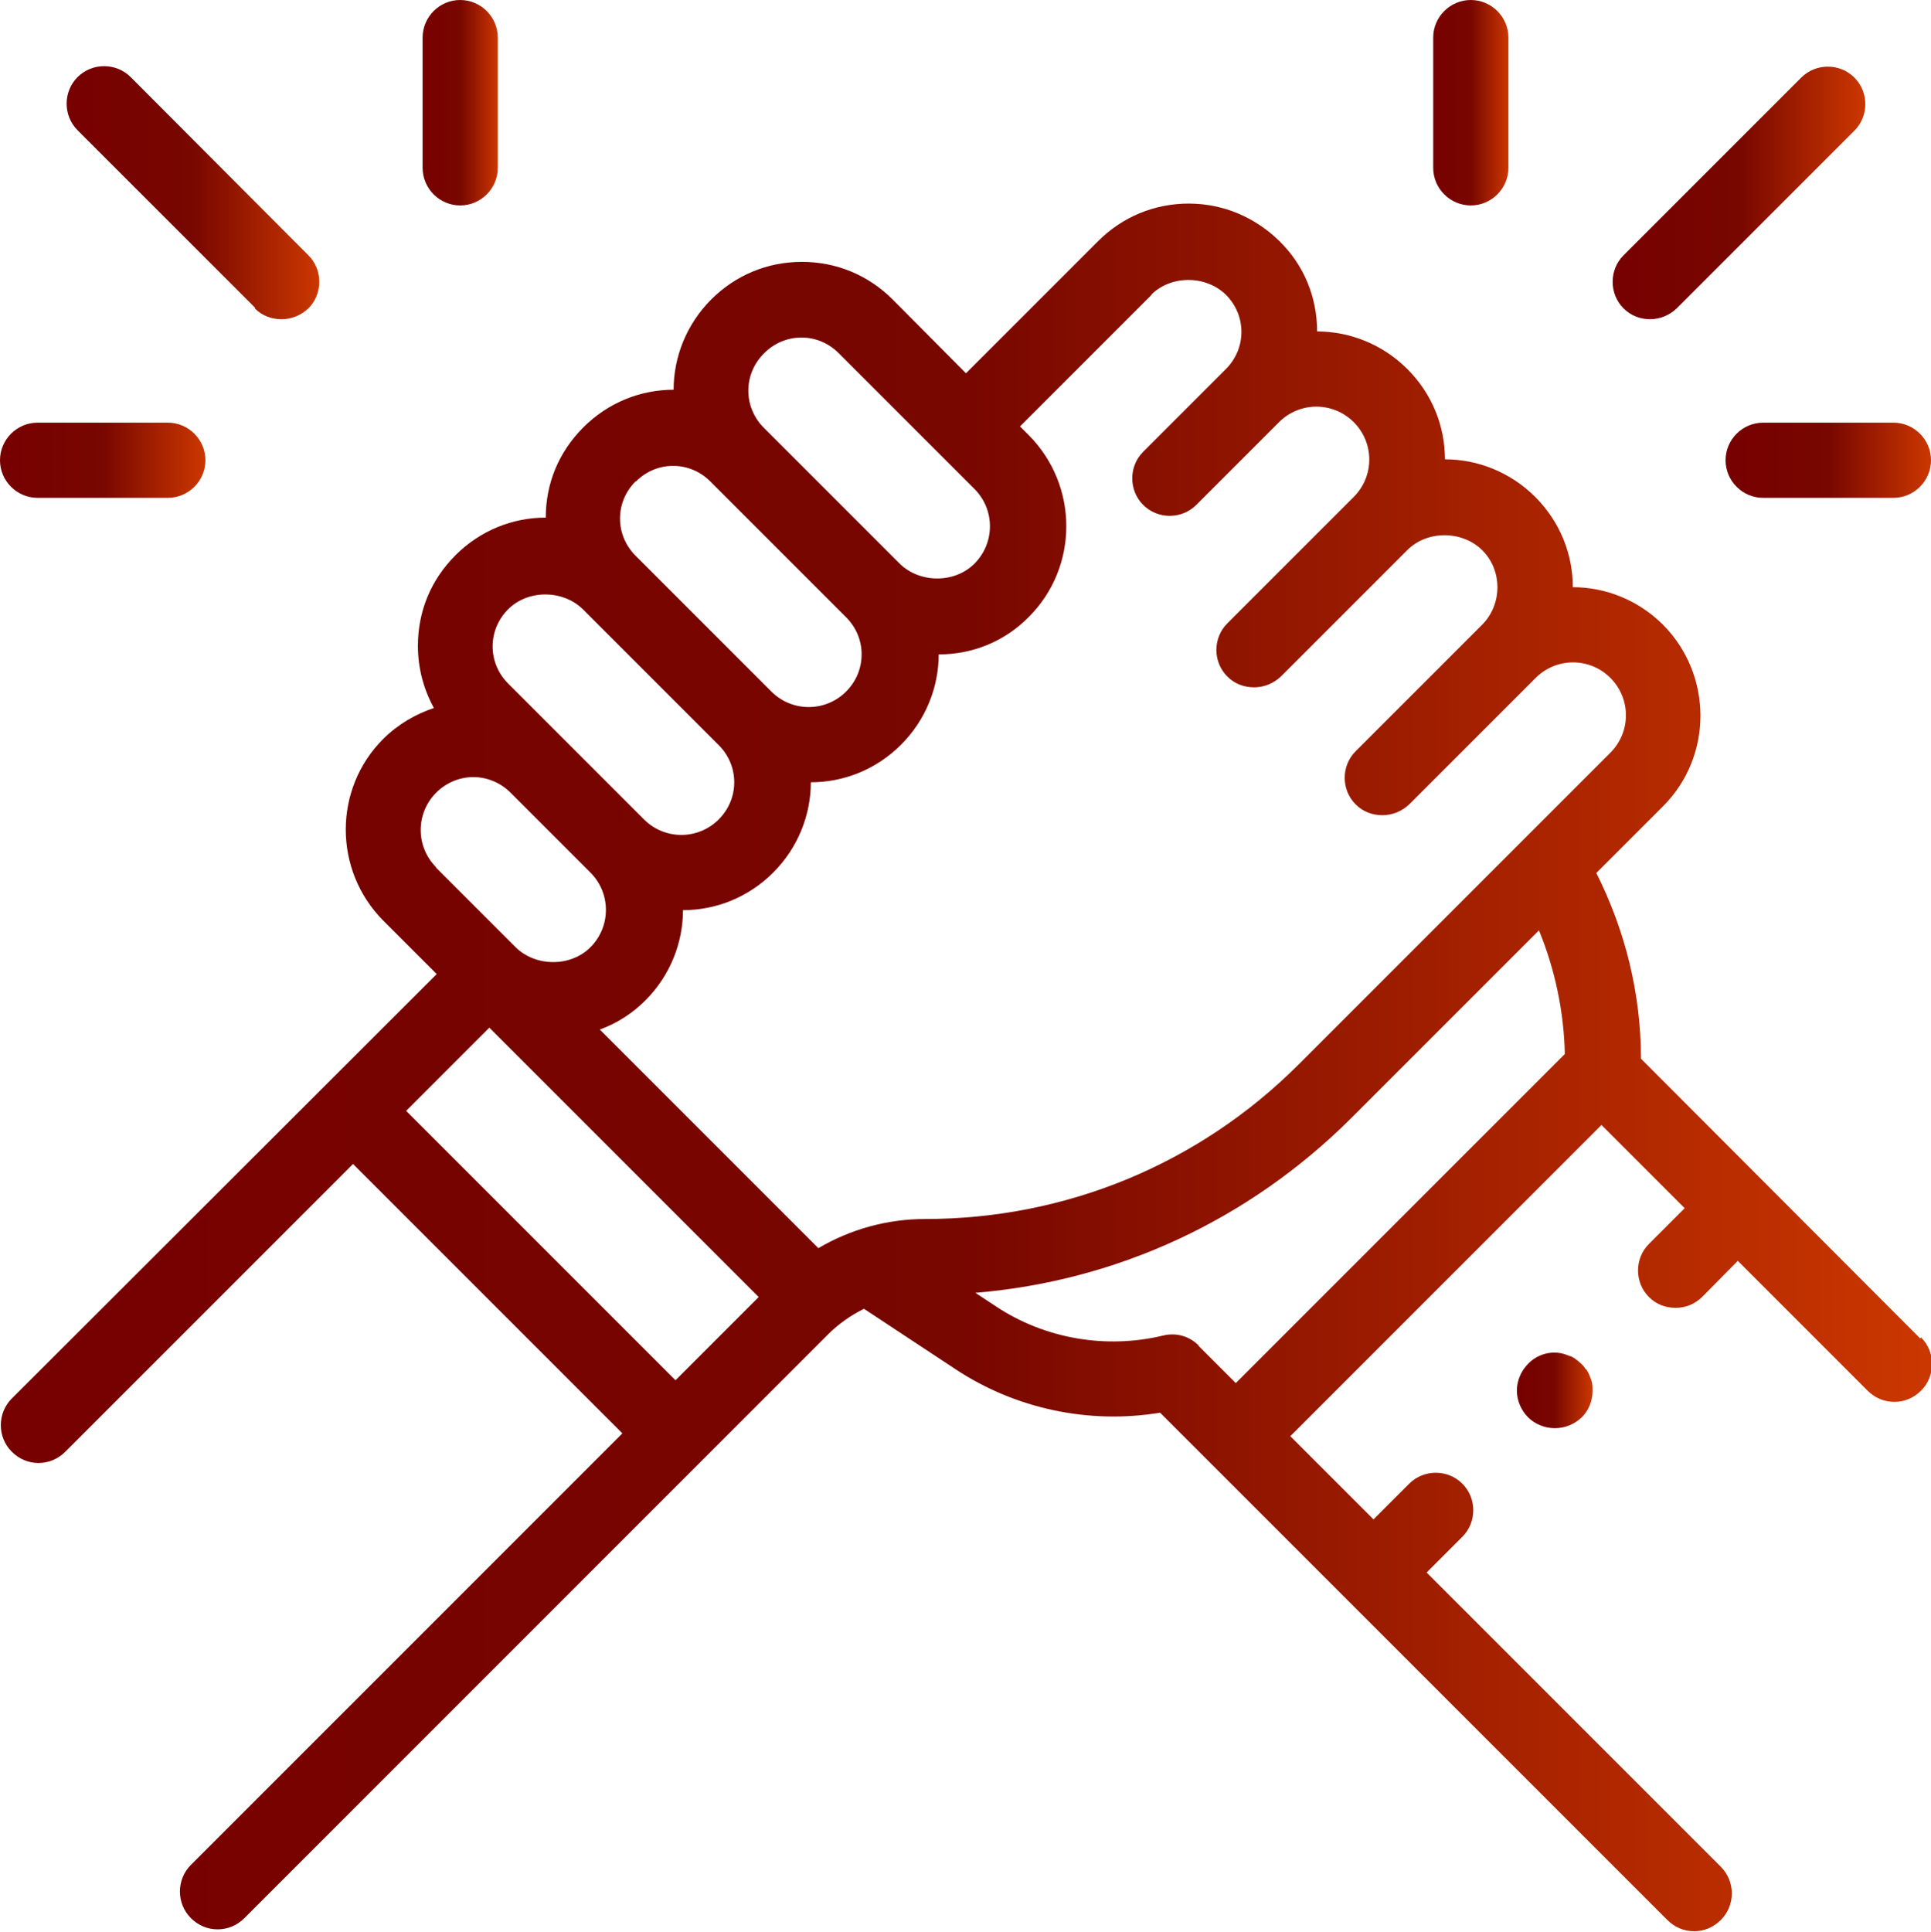 <svg xmlns="http://www.w3.org/2000/svg" xmlns:xlink="http://www.w3.org/1999/xlink" id="Capa_2" data-name="Capa 2" viewBox="0 0 41.08 41.09"><defs><style>      .cls-1 {        fill: url(#Degradado_sin_nombre_9-2);      }      .cls-2 {        fill: url(#Degradado_sin_nombre_9-6);      }      .cls-3 {        fill: url(#Degradado_sin_nombre_9-4);      }      .cls-4 {        fill: url(#Degradado_sin_nombre_9-3);      }      .cls-5 {        fill: url(#Degradado_sin_nombre_9);      }      .cls-6 {        fill: url(#Degradado_sin_nombre_9-8);      }      .cls-7 {        fill: url(#Degradado_sin_nombre_9-7);      }      .cls-8 {        fill: url(#Degradado_sin_nombre_9-5);      }    </style><linearGradient id="Degradado_sin_nombre_9" data-name="Degradado sin nombre 9" x1=".02" y1="22.71" x2="41.08" y2="22.71" gradientUnits="userSpaceOnUse"><stop offset="0" stop-color="#700"></stop><stop offset=".5" stop-color="#780700"></stop><stop offset="1" stop-color="#cb3700"></stop></linearGradient><linearGradient id="Degradado_sin_nombre_9-2" data-name="Degradado sin nombre 9" x1="32.27" y1="29.58" x2="33.87" y2="29.58" xlink:href="#Degradado_sin_nombre_9"></linearGradient><linearGradient id="Degradado_sin_nombre_9-3" data-name="Degradado sin nombre 9" x1="1.41" y1="4.1" x2="6.79" y2="4.1" xlink:href="#Degradado_sin_nombre_9"></linearGradient><linearGradient id="Degradado_sin_nombre_9-4" data-name="Degradado sin nombre 9" x1="8.99" y1="2.19" x2="10.59" y2="2.19" xlink:href="#Degradado_sin_nombre_9"></linearGradient><linearGradient id="Degradado_sin_nombre_9-5" data-name="Degradado sin nombre 9" x1="0" y1="9.79" x2="4.37" y2="9.79" xlink:href="#Degradado_sin_nombre_9"></linearGradient><linearGradient id="Degradado_sin_nombre_9-6" data-name="Degradado sin nombre 9" x1="34.29" y1="4.1" x2="39.68" y2="4.1" xlink:href="#Degradado_sin_nombre_9"></linearGradient><linearGradient id="Degradado_sin_nombre_9-7" data-name="Degradado sin nombre 9" x1="30.49" y1="2.19" x2="32.1" y2="2.19" xlink:href="#Degradado_sin_nombre_9"></linearGradient><linearGradient id="Degradado_sin_nombre_9-8" data-name="Degradado sin nombre 9" x1="36.71" y1="9.79" x2="41.08" y2="9.79" xlink:href="#Degradado_sin_nombre_9"></linearGradient></defs><g id="Capa_1-2" data-name="Capa 1"><g><path class="cls-5" d="M40.85,28.47l-5.94-5.95c0-1.37-.33-2.72-.95-3.95l1.42-1.42c1.06-1.06,1.06-2.79,0-3.86-.53-.53-1.23-.8-1.92-.8,0-.7-.27-1.39-.8-1.92s-1.23-.8-1.92-.8c0-.7-.27-1.39-.8-1.92s-1.23-.8-1.92-.8c0-.73-.28-1.41-.8-1.92s-1.2-.8-1.93-.8-1.41.28-1.93.8l-2.81,2.81-1.56-1.57c-.52-.52-1.2-.8-1.93-.8s-1.41.28-1.93.8c-.53.53-.8,1.23-.8,1.92-.7,0-1.39.27-1.92.8s-.8,1.2-.8,1.92c-.7,0-1.39.27-1.92.8s-.8,1.2-.8,1.93c0,.47.12.92.34,1.32-.39.13-.77.35-1.08.66-1.06,1.06-1.06,2.79,0,3.86l1.14,1.14L.25,29.75c-.31.31-.31.82,0,1.13.16.16.36.24.57.24s.41-.08.57-.24l6.12-6.12,5.73,5.73-9.18,9.18c-.31.31-.31.82,0,1.13.16.16.36.24.57.24s.41-.08.57-.24l12.41-12.41c.23-.23.49-.41.77-.55l1.94,1.28c1.28.85,2.85,1.18,4.36.93l10.79,10.79c.16.16.36.24.57.24s.41-.08.57-.24c.31-.31.31-.82,0-1.13l-6.26-6.26.76-.76c.31-.31.31-.82,0-1.13-.31-.31-.82-.31-1.13,0l-.76.76-1.77-1.77,6.62-6.62,1.77,1.77-.76.76c-.31.31-.31.82,0,1.13.16.16.36.23.57.23s.41-.08.57-.24l.75-.76,2.76,2.76c.16.16.36.24.57.24s.41-.08.57-.24c.31-.31.31-.82,0-1.13ZM24.49,6.27c.42-.42,1.16-.42,1.59,0,.21.21.33.49.33.79s-.12.58-.33.79l-1.76,1.76c-.31.31-.31.82,0,1.13.31.31.82.31,1.13,0l.04-.04s0,0,0,0l1.72-1.72c.44-.44,1.15-.44,1.59,0s.44,1.15,0,1.59l-1.71,1.71-.64.64s0,0,0,0l-.34.34c-.31.31-.31.82,0,1.13.16.16.36.23.57.23s.41-.08.57-.23l1.44-1.44,1.25-1.25c.42-.42,1.16-.42,1.59,0s.44,1.15,0,1.59c0,0,0,0,0,0l-2.35,2.35-.34.34c-.31.31-.31.82,0,1.13.16.16.36.23.57.23s.41-.08.57-.23l2.69-2.69s0,0,0,0c.44-.44,1.15-.44,1.59,0,.44.44.44,1.15,0,1.59l-6.63,6.63c-2.12,2.12-4.95,3.29-7.95,3.29-.81,0-1.59.22-2.27.62l-4.65-4.65c.36-.13.69-.34.97-.62.53-.53.8-1.23.8-1.92.7,0,1.39-.27,1.92-.8.53-.53.8-1.23.8-1.92.7,0,1.39-.27,1.92-.8.53-.53.8-1.23.8-1.92.73,0,1.41-.28,1.92-.8,1.06-1.06,1.06-2.79,0-3.86l-.19-.19,2.81-2.81ZM16.26,7.51c.21-.21.49-.33.79-.33s.58.12.79.33l2.89,2.89c.44.44.44,1.15,0,1.59-.42.42-1.16.42-1.59,0h0s-2.89-2.89-2.89-2.89c-.21-.21-.33-.49-.33-.79s.12-.58.33-.79ZM13.53,10.24c.21-.21.49-.33.79-.33s.58.12.79.33l2.89,2.89s0,0,0,0c.21.21.33.49.33.79s-.12.58-.33.79c-.44.44-1.15.44-1.59,0l-2.89-2.89c-.21-.21-.33-.49-.33-.79s.12-.58.33-.79ZM10.81,12.96c.42-.42,1.16-.42,1.59,0l2.89,2.89c.21.21.33.49.33.79s-.12.58-.33.79c-.44.44-1.15.44-1.59,0l-1.7-1.7s0,0,0,0l-1.19-1.19c-.21-.21-.33-.49-.33-.79s.12-.58.33-.79ZM9.28,18.45c-.44-.44-.44-1.15,0-1.59.22-.22.51-.33.79-.33s.57.11.79.33l1.7,1.7c.44.44.44,1.15,0,1.59-.42.42-1.16.42-1.59,0l-1.7-1.7ZM8.64,23.63l1.77-1.77,5.73,5.73-1.77,1.77-5.73-5.73ZM25.5,28.62c-.2-.2-.48-.28-.76-.21-1.21.29-2.51.07-3.55-.62l-.44-.29c3.02-.25,5.82-1.55,7.99-3.71l4-4c.34.83.53,1.72.55,2.63l-7,7-.79-.79Z"></path><path class="cls-1" d="M33.74,29.13s-.06-.09-.1-.12c-.04-.04-.08-.07-.12-.1-.04-.03-.09-.06-.14-.07-.05-.02-.1-.04-.15-.05-.26-.06-.54.03-.72.22-.15.15-.24.36-.24.57s.09.42.24.57c.07.07.16.13.26.17.1.04.2.06.31.06.21,0,.41-.08.57-.23.15-.15.23-.35.23-.57,0-.05,0-.11-.01-.16-.01-.05-.03-.1-.05-.15-.02-.05-.04-.09-.07-.14Z"></path><path class="cls-4" d="M5.42,6.56c.16.16.36.23.57.23s.41-.08.57-.23c.31-.31.31-.82,0-1.13L2.78,1.64c-.31-.31-.82-.31-1.13,0-.31.31-.31.82,0,1.13l3.78,3.78Z"></path><path class="cls-3" d="M9.79,4.37c.44,0,.8-.36.8-.8V.8c0-.44-.36-.8-.8-.8s-.8.36-.8.8v2.77c0,.44.36.8.8.8Z"></path><path class="cls-8" d="M.8,10.59h2.77c.44,0,.8-.36.8-.8s-.36-.8-.8-.8H.8c-.44,0-.8.36-.8.8s.36.8.8.8Z"></path><path class="cls-2" d="M35.1,6.79c.21,0,.41-.08.57-.23l3.78-3.78c.31-.31.31-.82,0-1.13-.31-.31-.82-.31-1.13,0l-3.78,3.78c-.31.31-.31.82,0,1.13.16.16.36.23.57.23Z"></path><path class="cls-7" d="M31.29,4.37c.44,0,.8-.36.8-.8V.8c0-.44-.36-.8-.8-.8s-.8.36-.8.8v2.77c0,.44.36.8.8.8Z"></path><path class="cls-6" d="M36.71,9.79c0,.44.36.8.8.8h2.77c.44,0,.8-.36.8-.8s-.36-.8-.8-.8h-2.77c-.44,0-.8.36-.8.8Z"></path></g></g></svg>